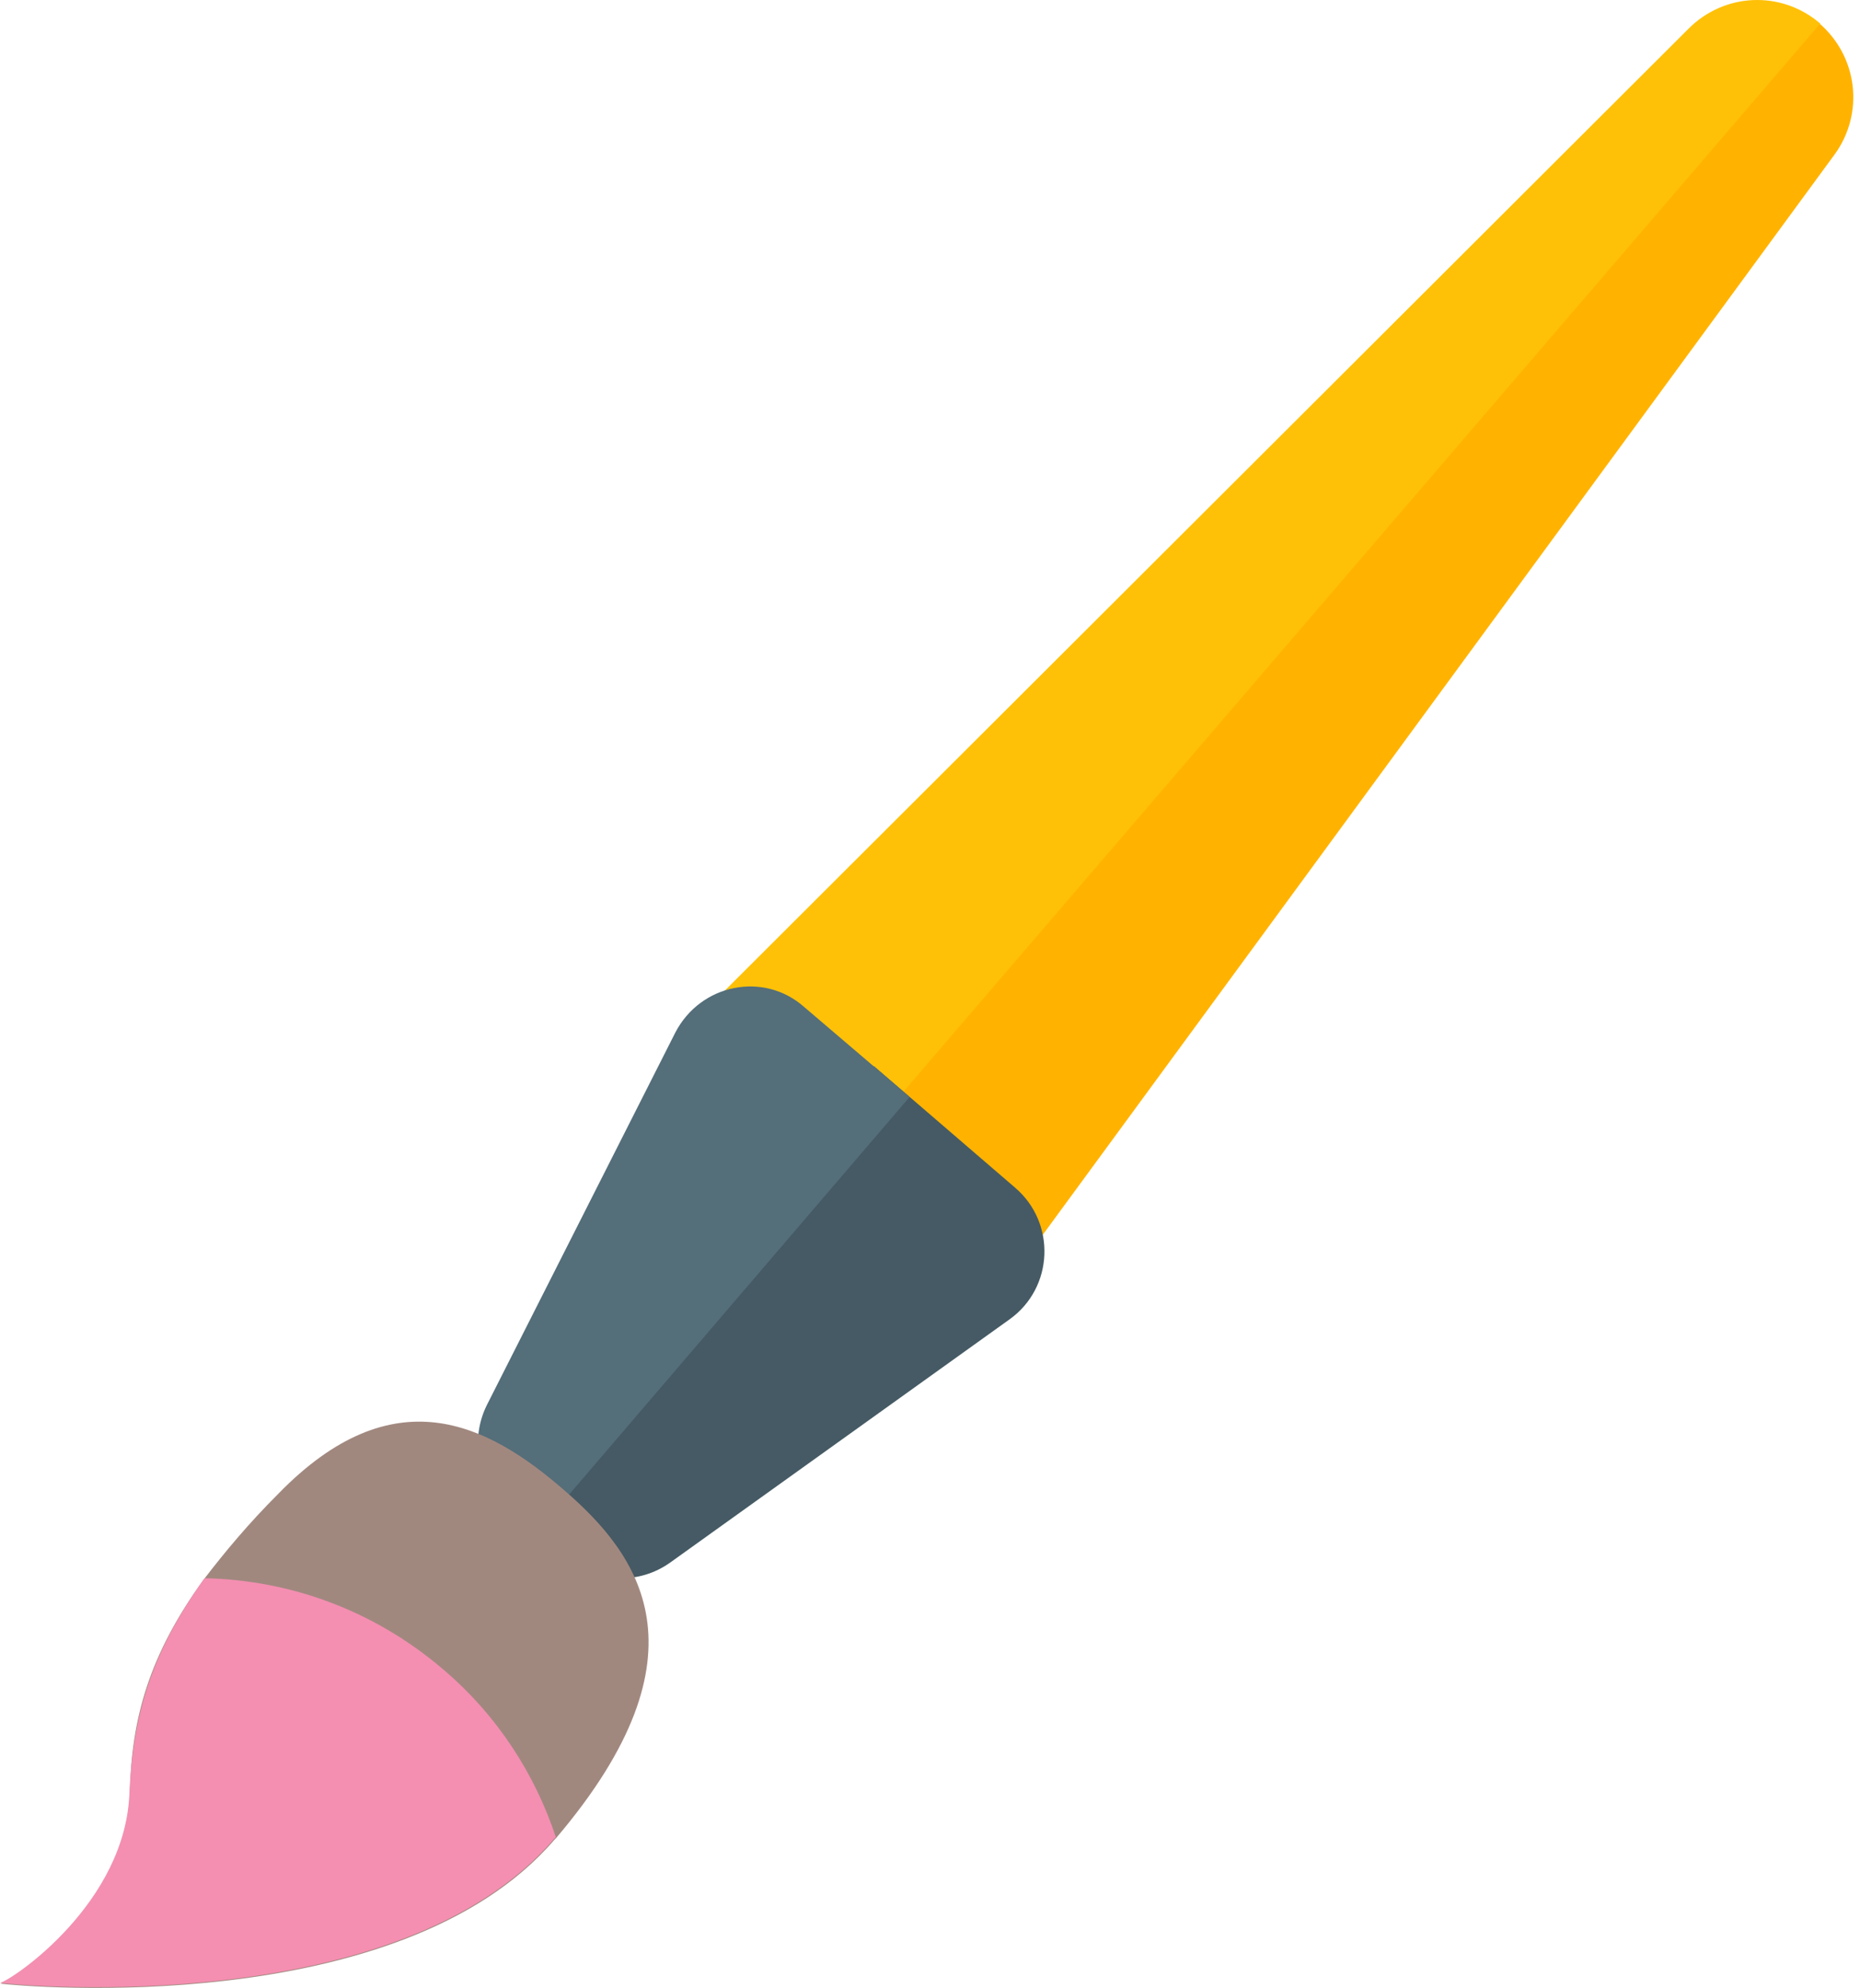 <svg width="203" height="217" viewBox="0 0 203 217" fill="none" xmlns="http://www.w3.org/2000/svg">
<g clip-path="url(#clip0_743_417)">
<path d="M96.639 138.916C101.297 142.971 108.483 142.088 112.057 137.15L200.225 16.862C203.477 12.406 202.794 6.183 198.538 2.529L87.847 131.489L96.639 138.916Z" fill="#FFB300"/>
<path d="M79.254 124.021L87.967 131.529L198.659 2.569C194.403 -1.085 188.18 -0.804 184.245 3.171L78.692 108.523C74.316 112.859 74.637 119.966 79.254 124.021Z" fill="#FFC107"/>
<path d="M61.819 170.026C65.071 172.796 69.728 172.997 73.181 170.508L110.158 144.009C115.016 140.556 115.297 133.45 110.761 129.596L95.382 116.36L58.566 167.336L61.819 170.026Z" fill="#455A64"/>
<path d="M73.703 112.694L53.146 153.325C51.259 157.099 52.142 161.717 55.314 164.487L58.566 167.257L99.278 119.721L87.795 109.924C83.379 105.989 76.473 107.355 73.703 112.694Z" fill="#546E7A"/>
<path d="M30.353 163.049C42.919 150.121 53.198 155.34 61.589 162.648C69.579 169.553 77.89 180.354 60.706 200.589L60.505 200.79C43.602 220.463 2.61 216.809 0.04 216.488C1.325 216.207 13.892 207.775 14.173 195.53C14.373 187.54 16.26 180.594 22.283 172.324C24.531 169.393 27.101 166.301 30.353 163.049Z" fill="#A1887F"/>
<path d="M22.323 172.242C31.598 172.443 40.792 175.695 48.42 182.239C54.362 187.298 58.417 193.722 60.666 200.507L60.465 200.708C43.562 220.381 2.57 216.728 0 216.406C1.285 216.125 13.851 207.694 14.133 195.448C14.534 187.539 16.301 180.633 22.323 172.242Z" fill="#F48FB1"/>
</g>
<defs>
<clipPath id="clip0_743_417">
<rect width="202.267" height="216.958" fill="white"/>
</clipPath>
</defs>
</svg>
